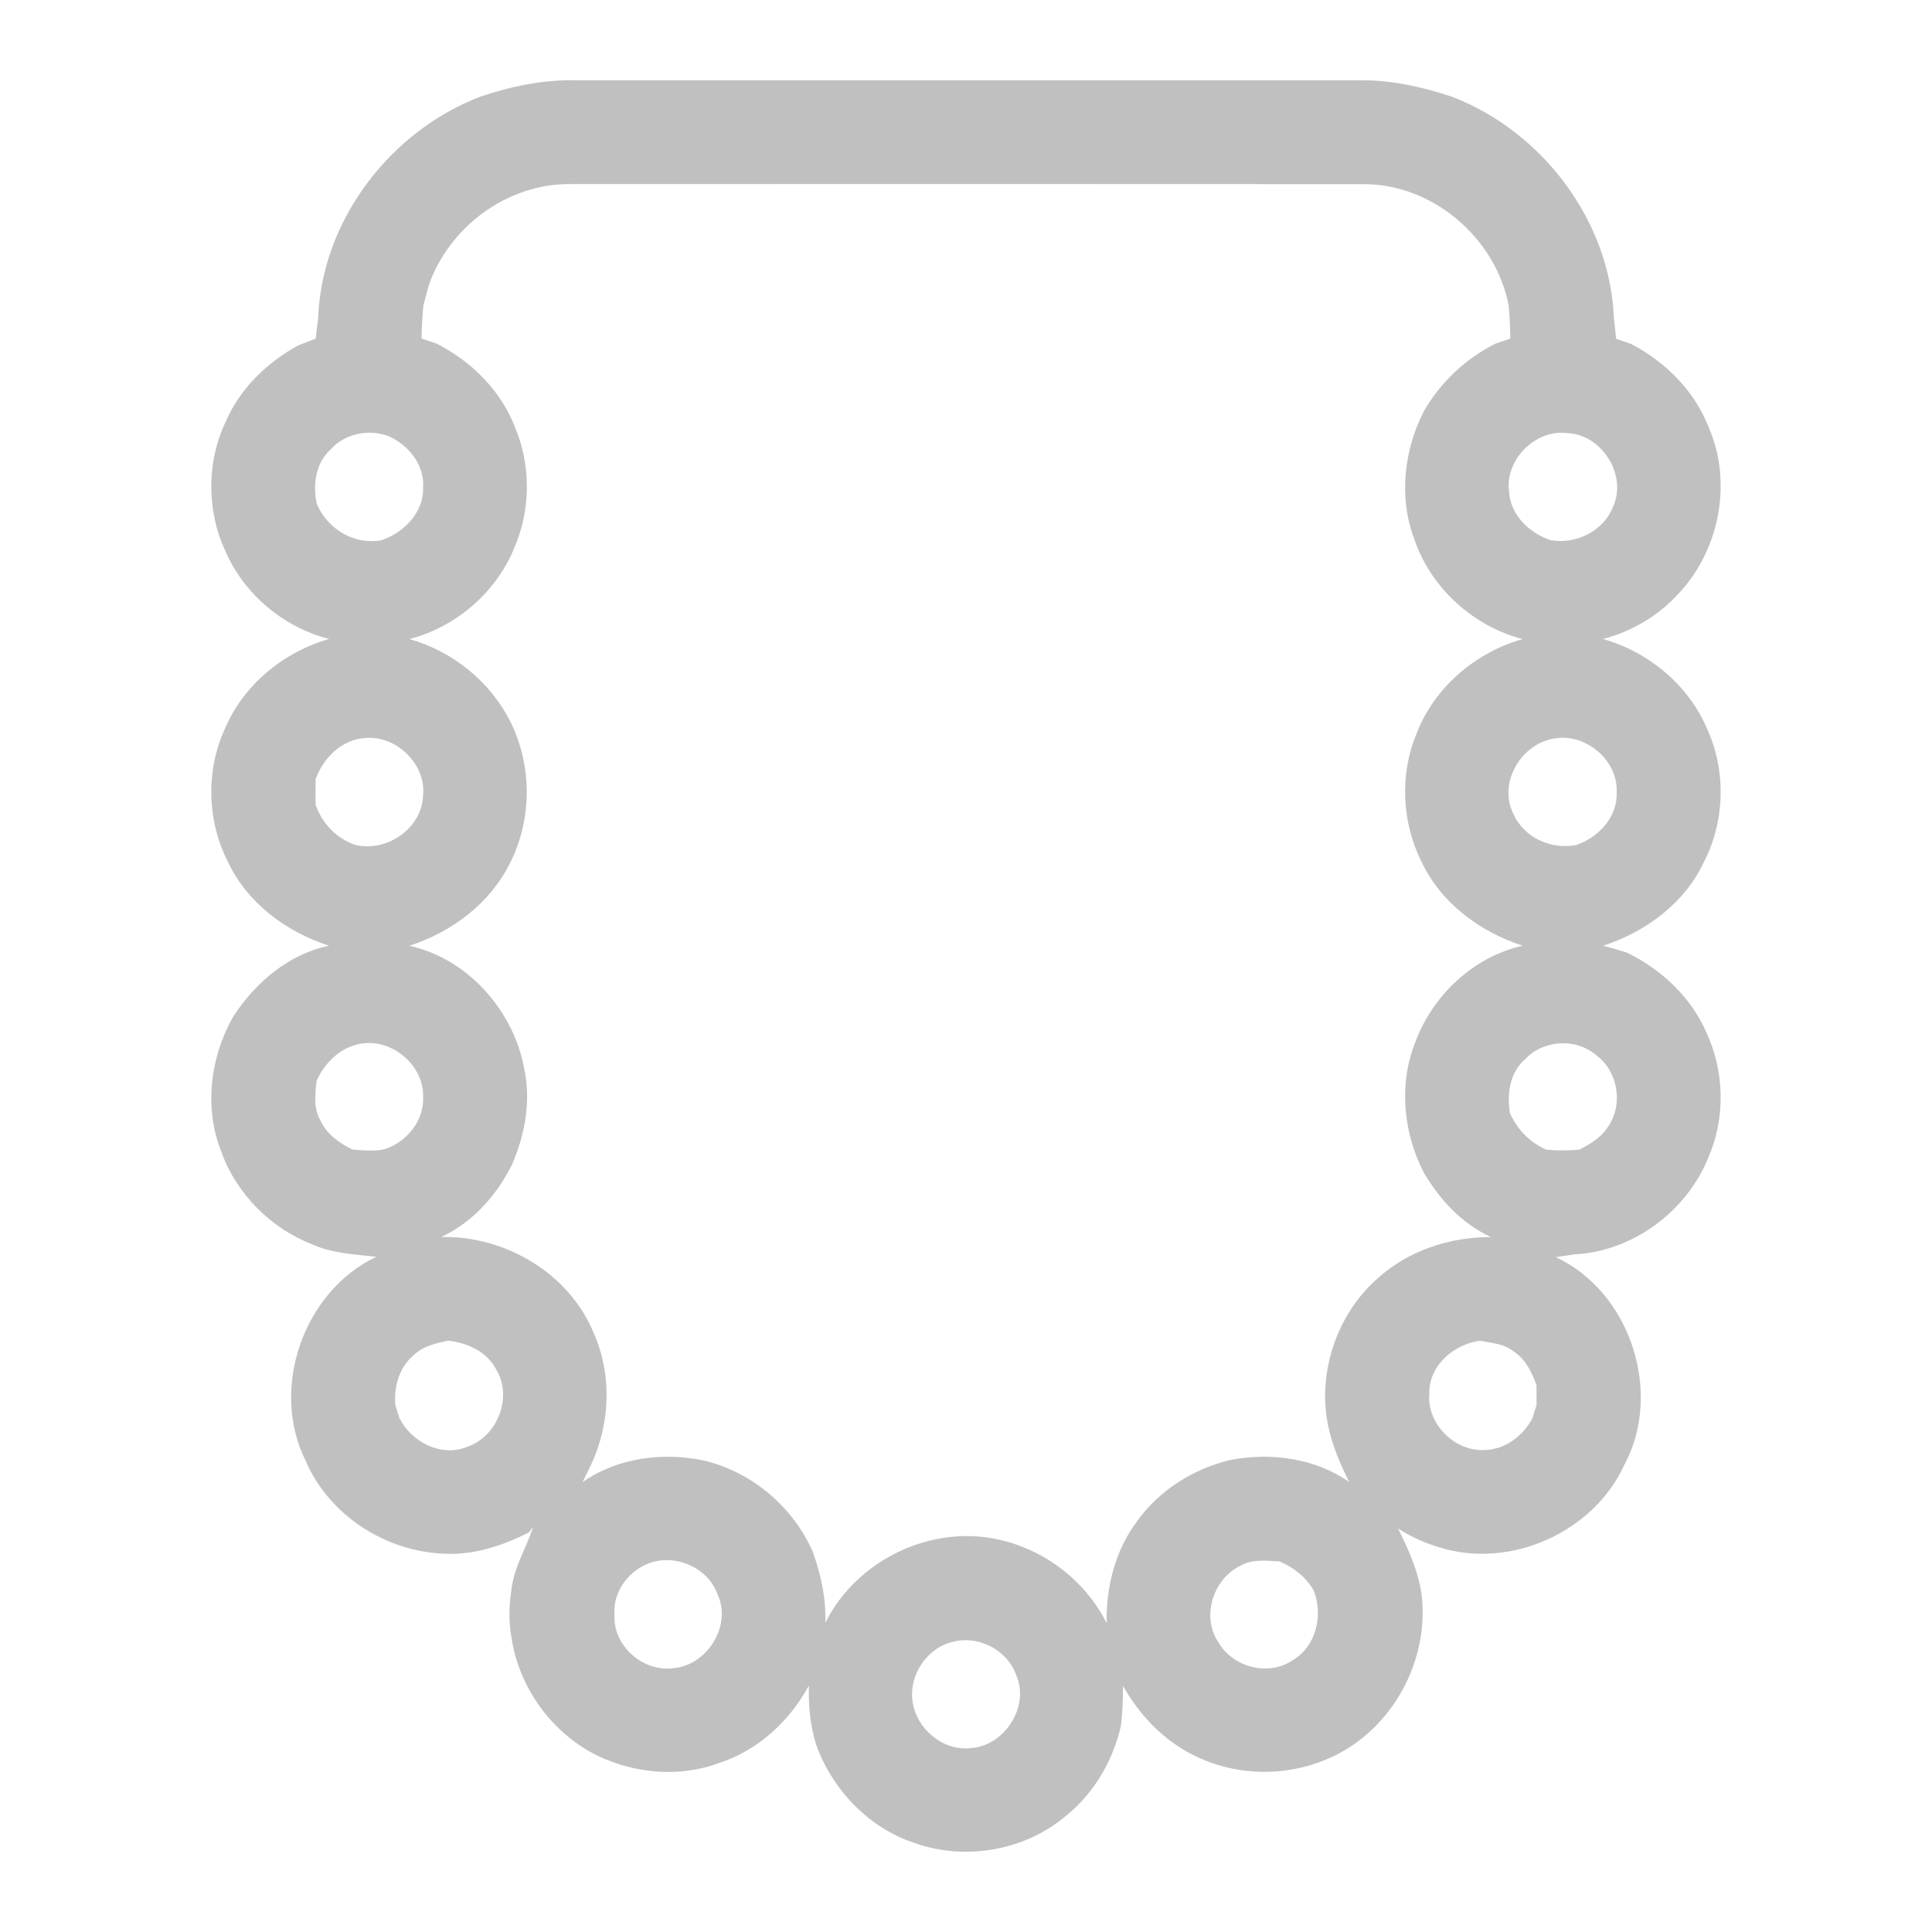 <?xml version="1.0" encoding="UTF-8" standalone="no"?>
<!DOCTYPE svg PUBLIC "-//W3C//DTD SVG 1.1//EN" "http://www.w3.org/Graphics/SVG/1.1/DTD/svg11.dtd">
<svg width="100%" height="100%" viewBox="0 0 47245 47245" version="1.1" xmlns="http://www.w3.org/2000/svg" xmlns:xlink="http://www.w3.org/1999/xlink" xml:space="preserve" xmlns:serif="http://www.serif.com/" style="fill-rule:evenodd;clip-rule:evenodd;stroke-linejoin:round;stroke-miterlimit:2;">
    <g transform="matrix(1,0,0,1,-170706,-54496.4)">
        <g id="cadenas" transform="matrix(1,0,0,1,170706,54496.4)">
            <rect x="0" y="0" width="47244.1" height="47244.1" style="fill:none;"/>
            <g transform="matrix(96.704,0,0,96.704,1958.51,-745.185)">
                <path d="M104.2,31.19C110.93,29.14 117.93,27.89 124.98,28C191.33,28.01 257.67,27.99 324.02,28.01C331.81,27.96 339.48,29.71 346.84,32.14C369.72,40.88 386.88,63.51 387.86,88.14C388.09,89.88 388.25,91.62 388.4,93.37C389.66,93.81 390.93,94.26 392.2,94.68C400.94,99.22 408.33,106.63 411.89,115.9C417.93,129.86 414.49,147.08 404.03,158C399.01,163.52 392.29,167.4 385.1,169.29C396.74,172.59 406.93,181.09 411.58,192.35C416.25,202.8 415.9,215.3 410.72,225.5C405.86,236.01 395.96,243.36 385.11,246.86C387.16,247.37 389.18,247.98 391.2,248.62C399.86,252.86 407.36,259.83 411.23,268.76C415.89,278.67 416.09,290.56 411.67,300.58C406.16,314.12 392.53,324.18 377.87,324.9C376.29,325.16 374.72,325.39 373.15,325.6C392.06,334.37 400.38,359.97 390.42,378.29C382.67,395.1 361.88,404.47 344.16,399.11C340.31,398.01 336.61,396.41 333.27,394.2C335.91,399.52 338.39,404.97 339.23,410.91C341.24,427.47 332.01,444.64 316.91,451.83C306.03,457.04 293.01,457.1 282.14,451.82C274.23,448.09 267.99,441.56 263.7,434.01C263.76,437.37 263.59,440.73 263.21,444.07C261.24,452.78 256.56,460.94 249.61,466.62C239.27,475.61 223.99,478.37 211.1,473.77C199.44,470 190.23,460.29 186.11,448.86C184.63,444.03 184.15,438.97 184.31,433.93C179.42,442.92 171.42,450.35 161.59,453.52C151.73,457.21 140.57,456.24 131.11,451.81C119.45,446.16 110.99,434.61 109.09,421.8C108.38,417.95 108.44,413.98 109.02,410.11C109.59,404.25 112.77,399.24 114.61,393.79C114.32,394.15 113.73,394.89 113.44,395.26C106.82,398.56 99.56,401.01 92.06,400.59C77.24,400.08 62.87,390.81 57.02,377.06C47.93,358.79 56.49,334.24 74.9,325.52C69.49,324.88 63.89,324.69 58.83,322.43C48.32,318.37 39.64,309.75 35.78,299.13C31.29,288 32.85,275.12 38.71,264.8C44.27,256.21 52.72,248.96 62.94,246.86C52.1,243.34 42.18,236.01 37.32,225.5C32.04,215.11 31.78,202.31 36.73,191.75C41.46,180.75 51.54,172.55 62.97,169.28C51.5,166.37 41.49,158.02 36.78,147.13C31.94,136.86 31.97,124.4 36.91,114.16C40.48,105.9 47.29,99.39 55.09,95.08C56.59,94.49 58.09,93.91 59.59,93.32C59.76,91.59 59.96,89.87 60.2,88.16C61.1,63.52 78.32,40.95 101.14,32.17C102.16,31.83 103.18,31.51 104.2,31.19M88.08,80.12C87.65,81.71 87.27,83.32 86.81,84.91C86.55,87.7 86.39,90.5 86.35,93.3C87.64,93.74 88.93,94.19 90.22,94.62C99.04,99.13 106.52,106.58 110.06,115.94C113.99,125.39 113.94,136.38 109.98,145.81C105.47,157.29 95.19,166.25 83.26,169.31C94.18,172.36 103.67,180.02 108.79,190.15C114.32,201.25 114.34,214.74 108.78,225.83C103.73,236.13 94.02,243.4 83.24,246.87C97.85,250.04 109.38,262.98 112.22,277.48C114.1,285.78 112.59,294.45 109.24,302.16C105.39,309.94 99.26,316.83 91.3,320.52C107.5,320.13 123.78,329.73 129.94,344.94C134.57,355.44 134.04,367.73 129.23,378.06C128.98,378.57 128.49,379.57 128.24,380.08C127.84,380.88 127.45,381.68 127.06,382.49C135.96,376.29 147.46,374.82 157.91,377.08C169.93,379.99 180.17,388.68 185.21,399.94C187.33,405.74 188.66,411.86 188.45,418.07C196.27,402.3 215.09,393.13 232.33,397.04C243.95,399.59 254.25,407.49 259.59,418.15C259.42,409.07 261.74,399.73 267.27,392.42C272.86,384.54 281.54,379.13 290.88,376.88C301.1,374.96 312.24,376.38 320.89,382.45C320.51,381.65 320.14,380.86 319.77,380.08C317.06,374.4 315.02,368.29 314.85,361.96C314.5,350.41 319.34,338.73 328.03,331.05C335.77,323.97 346.36,320.48 356.77,320.53C349.42,317.16 343.74,311 339.72,304.11C334.64,294.11 333.4,282.02 337.56,271.47C341.86,259.55 352.31,249.61 364.79,246.86C354.02,243.37 344.19,236.1 339.27,225.72C334.2,215.71 333.63,203.5 337.99,193.14C342.47,181.52 352.88,172.68 364.77,169.31C352.16,166.04 341.42,156.22 337.31,143.83C333.43,133.44 334.78,121.68 339.7,111.88C343.88,104.49 350.25,98.48 357.82,94.64C359.11,94.22 360.37,93.75 361.67,93.31C361.64,90.52 361.49,87.73 361.25,84.94C357.97,67.92 342.12,54.28 324.68,54.27C257.77,54.22 190.86,54.24 123.95,54.26C108.05,54.07 93.14,65.16 88.08,80.12M63.36,121.37C59.54,124.8 58.84,130.22 59.83,135.02C62.45,141.45 69.23,145.55 76.16,144.33C81.84,142.45 86.93,137.3 86.74,131.01C87.17,125.28 82.97,120.15 77.92,117.96C72.94,116.14 66.93,117.32 63.36,121.37M361.35,132.05C361.68,137.96 366.57,142.58 371.95,144.33C378.34,145.37 385.17,142.04 387.62,135.92C391.34,127.85 384.81,117.56 376.05,117.22C368.01,116.19 360.23,124.02 361.35,132.05M59.57,204.72C59.51,206.89 59.51,209.07 59.56,211.25C61.24,216 64.89,219.79 69.7,221.4C77.63,223.17 86.39,217.25 86.72,208.95C87.61,201 79.92,193.54 72.04,194.34C66.17,194.69 61.49,199.39 59.57,204.72M362.38,213.39C365.01,219.48 371.88,222.6 378.28,221.41C383.92,219.52 388.86,214.31 388.55,208.07C389,200.04 380.76,193.07 372.93,194.44C364.52,195.63 358.54,205.53 362.38,213.39M59.82,280.97C59.43,284.32 58.97,287.95 60.76,291.01C62.3,294.51 65.54,296.73 68.85,298.38C71.59,298.61 74.4,298.93 77.11,298.27C82.65,296.47 87.11,290.92 86.74,284.96C86.91,277.09 78.89,270.32 71.16,271.61C65.98,272.37 61.93,276.35 59.82,280.97M365.46,275.5C361.53,278.87 360.75,284.32 361.58,289.19C363.42,293.3 366.61,296.64 370.77,298.42C373.57,298.69 376.39,298.68 379.2,298.4C381.77,296.99 384.45,295.5 386.12,292.99C390.31,287.45 389.06,278.73 383.46,274.6C378.37,270.13 370.09,270.6 365.46,275.5M84.43,350.33C80.71,353.37 79.29,358.4 79.72,363.07C80.07,364.12 80.41,365.19 80.72,366.26C83.74,372.31 91.17,376.2 97.73,373.63C105.53,371.09 109.54,360.93 105.15,353.89C102.76,349.4 97.85,347.24 93,346.72C89.97,347.42 86.74,348.08 84.43,350.33M341.19,359.95C340.42,367.56 347.44,374.73 355.02,374.38C360.27,374.35 364.91,370.83 367.28,366.29C367.59,365.21 367.92,364.14 368.29,363.09C368.31,361.38 368.3,359.67 368.29,357.97C367.09,354.7 365.52,351.39 362.49,349.44C360.08,347.46 356.9,347.34 353.98,346.74C347.42,347.63 341.1,352.97 341.19,359.95M144.75,402.71C139.09,404.41 134.67,409.95 135.14,415.99C134.65,423.82 142.34,430.58 149.99,429.55C158.62,428.86 164.94,418.69 161.14,410.74C158.74,404.3 151.28,400.89 144.75,402.71M293.44,403.64C286.5,406.92 283.41,416.63 287.91,423.07C291.53,429.33 300.5,431.7 306.56,427.57C312.55,424.13 314.35,416.28 312.03,410.07C310.11,406.59 306.96,404.12 303.36,402.55C300.04,402.4 296.45,401.88 293.44,403.64M220.82,422.84C214.21,424.32 209.49,431.3 210.52,437.98C211.45,444.8 218.07,450.47 225.03,449.77C233.62,449.33 240.16,439.48 236.78,431.44C234.59,425.03 227.36,421.21 220.82,422.84Z" style="fill:rgb(192,192,192);fill-rule:nonzero;"/>
            </g>
        </g>
    </g>
</svg>
